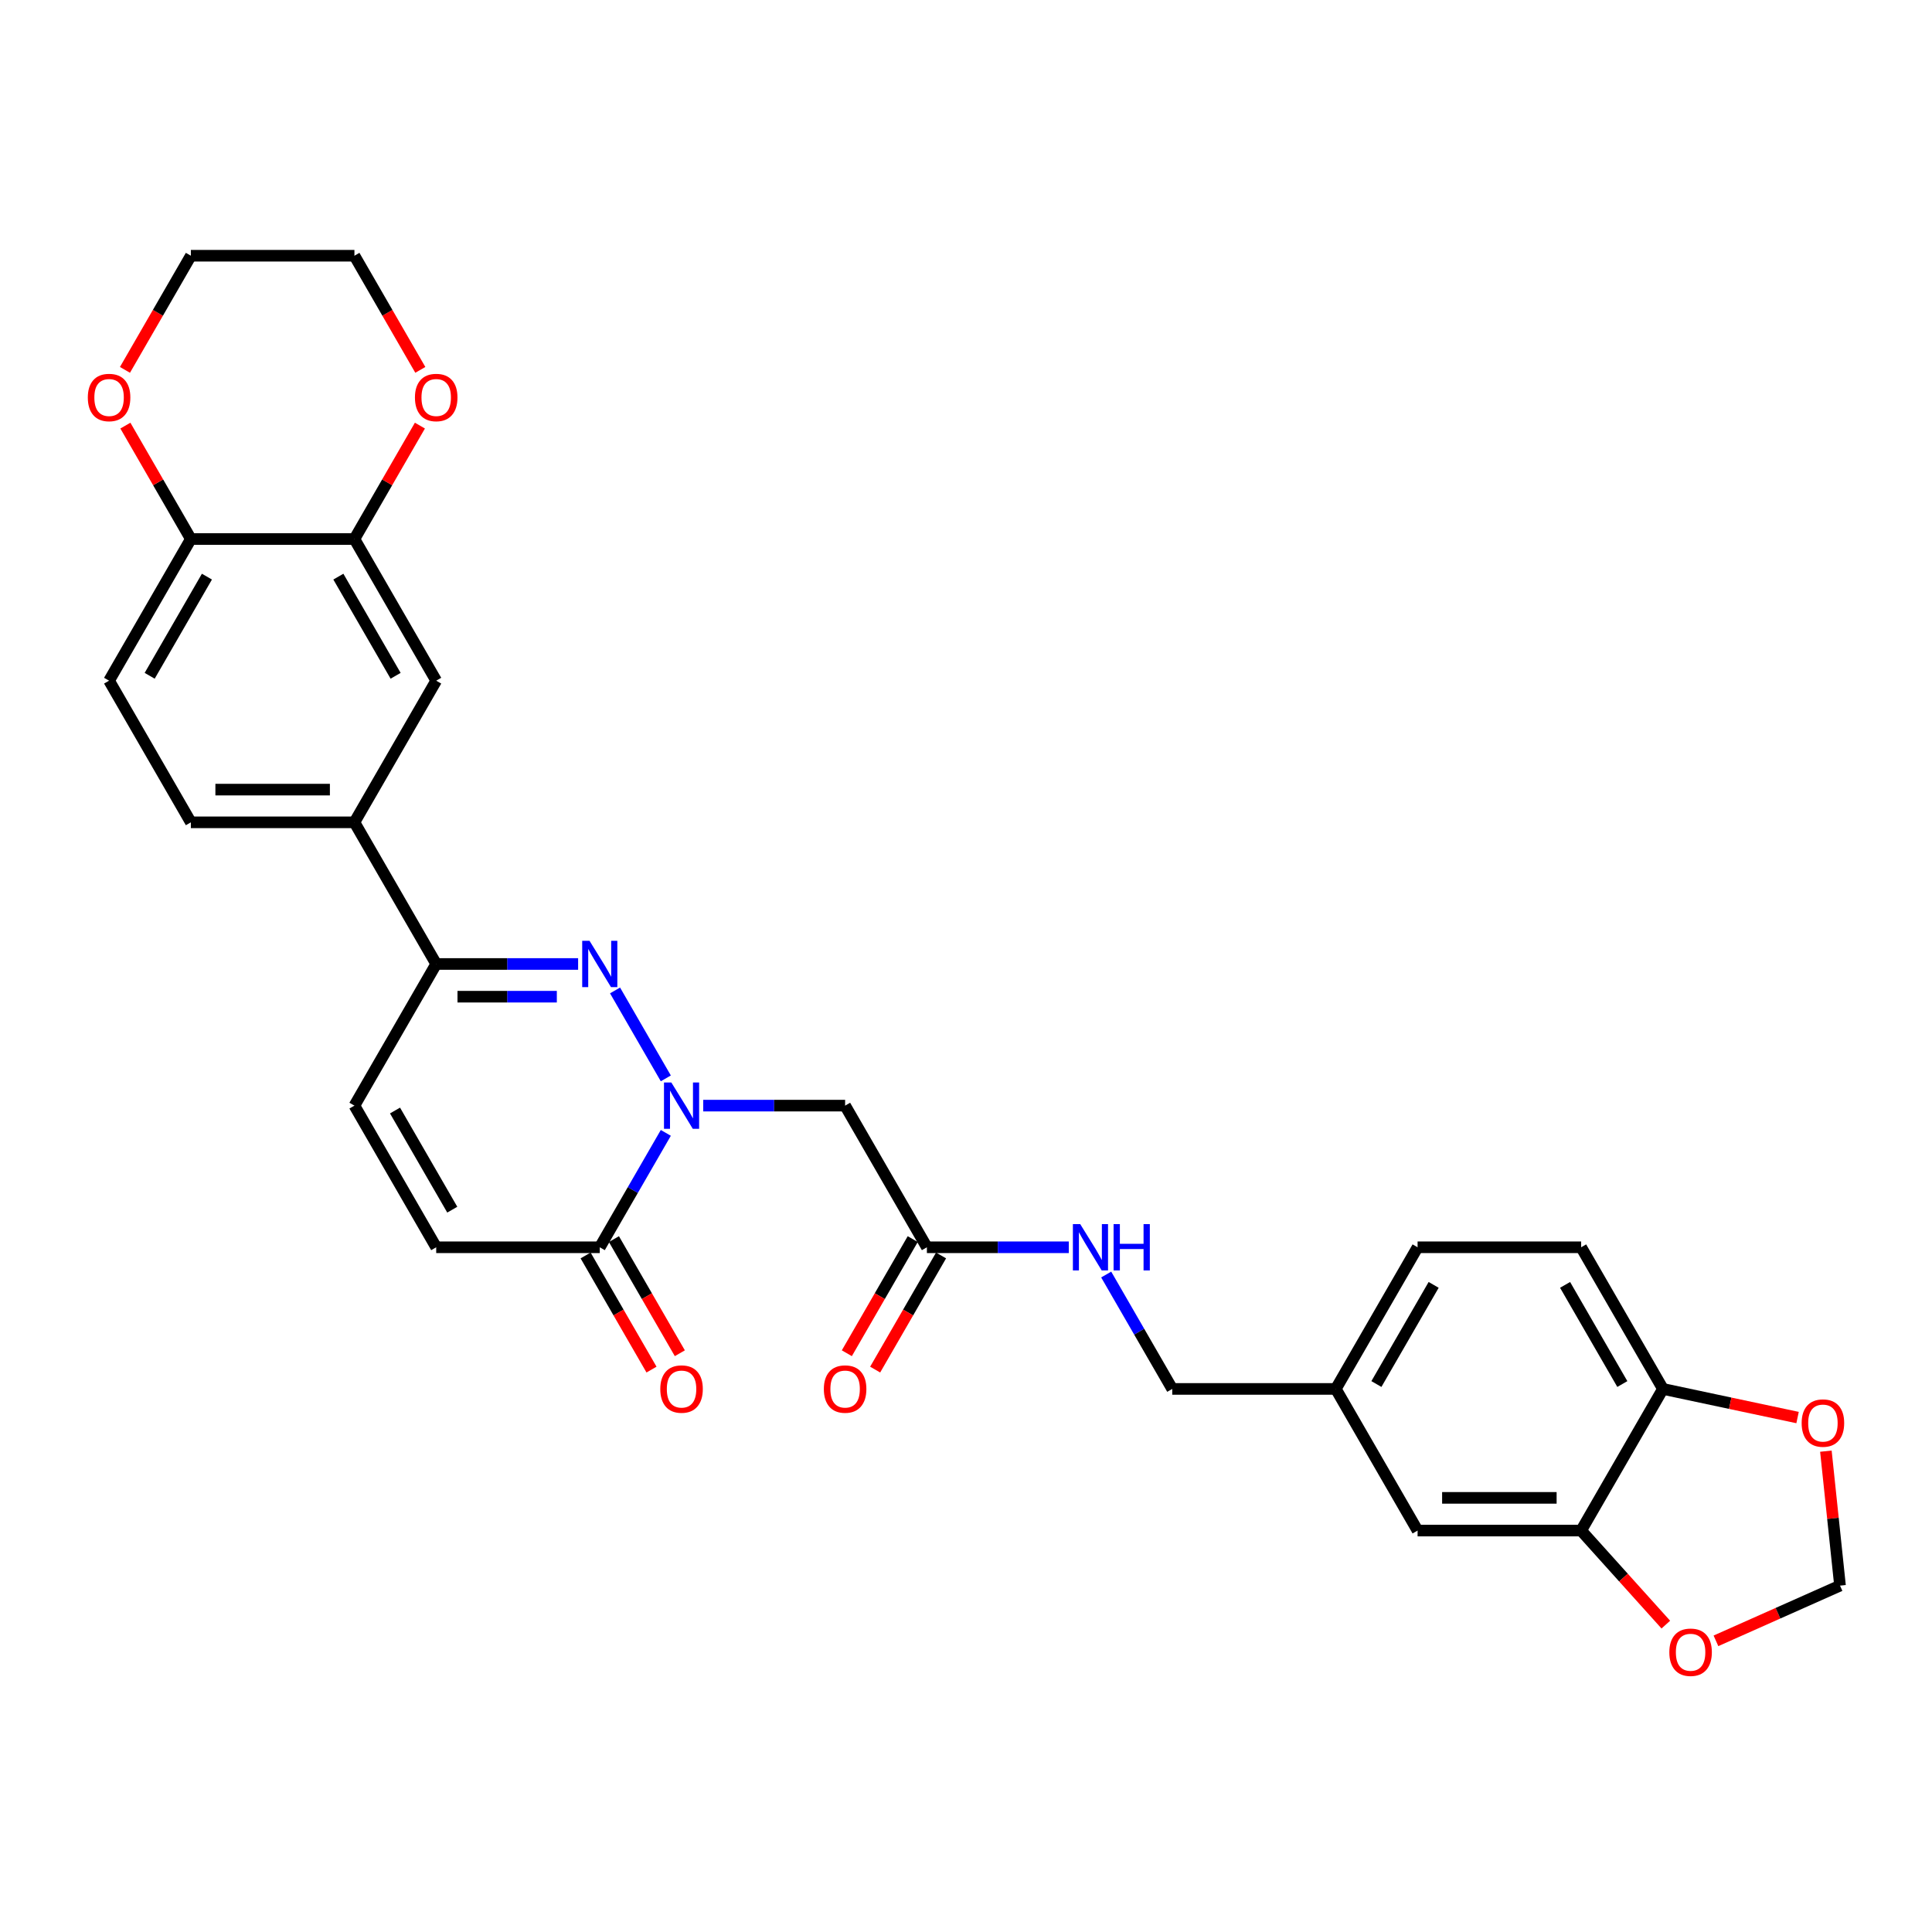<?xml version='1.0' encoding='iso-8859-1'?>
<svg version='1.1' baseProfile='full'
              xmlns='http://www.w3.org/2000/svg'
                      xmlns:rdkit='http://www.rdkit.org/xml'
                      xmlns:xlink='http://www.w3.org/1999/xlink'
                  xml:space='preserve'
width='1000px' height='1000px' viewBox='0 0 1000 1000'>
<!-- END OF HEADER -->
<rect style='opacity:1.0;fill:#FFFFFF;stroke:none' width='1000' height='1000' x='0' y='0'> </rect>
<path class='bond-0' d='M 344.627,558.167 L 318.348,512.651' style='fill:none;fill-rule:evenodd;stroke:#0000FF;stroke-width:6px;stroke-linecap:butt;stroke-linejoin:miter;stroke-opacity:1' />
<path class='bond-1' d='M 344.627,586.376 L 327.534,615.982' style='fill:none;fill-rule:evenodd;stroke:#0000FF;stroke-width:6px;stroke-linecap:butt;stroke-linejoin:miter;stroke-opacity:1' />
<path class='bond-1' d='M 327.534,615.982 L 310.44,645.589' style='fill:none;fill-rule:evenodd;stroke:#000000;stroke-width:6px;stroke-linecap:butt;stroke-linejoin:miter;stroke-opacity:1' />
<path class='bond-3' d='M 363.979,572.271 L 400.705,572.271' style='fill:none;fill-rule:evenodd;stroke:#0000FF;stroke-width:6px;stroke-linecap:butt;stroke-linejoin:miter;stroke-opacity:1' />
<path class='bond-3' d='M 400.705,572.271 L 437.43,572.271' style='fill:none;fill-rule:evenodd;stroke:#000000;stroke-width:6px;stroke-linecap:butt;stroke-linejoin:miter;stroke-opacity:1' />
<path class='bond-2' d='M 299.231,498.954 L 262.506,498.954' style='fill:none;fill-rule:evenodd;stroke:#0000FF;stroke-width:6px;stroke-linecap:butt;stroke-linejoin:miter;stroke-opacity:1' />
<path class='bond-2' d='M 262.506,498.954 L 225.78,498.954' style='fill:none;fill-rule:evenodd;stroke:#000000;stroke-width:6px;stroke-linecap:butt;stroke-linejoin:miter;stroke-opacity:1' />
<path class='bond-2' d='M 288.214,515.886 L 262.506,515.886' style='fill:none;fill-rule:evenodd;stroke:#0000FF;stroke-width:6px;stroke-linecap:butt;stroke-linejoin:miter;stroke-opacity:1' />
<path class='bond-2' d='M 262.506,515.886 L 236.798,515.886' style='fill:none;fill-rule:evenodd;stroke:#000000;stroke-width:6px;stroke-linecap:butt;stroke-linejoin:miter;stroke-opacity:1' />
<path class='bond-4' d='M 310.44,645.589 L 225.78,645.589' style='fill:none;fill-rule:evenodd;stroke:#000000;stroke-width:6px;stroke-linecap:butt;stroke-linejoin:miter;stroke-opacity:1' />
<path class='bond-18' d='M 303.108,649.822 L 320.163,679.361' style='fill:none;fill-rule:evenodd;stroke:#000000;stroke-width:6px;stroke-linecap:butt;stroke-linejoin:miter;stroke-opacity:1' />
<path class='bond-18' d='M 320.163,679.361 L 337.217,708.9' style='fill:none;fill-rule:evenodd;stroke:#FF0000;stroke-width:6px;stroke-linecap:butt;stroke-linejoin:miter;stroke-opacity:1' />
<path class='bond-18' d='M 317.772,641.356 L 334.826,670.895' style='fill:none;fill-rule:evenodd;stroke:#000000;stroke-width:6px;stroke-linecap:butt;stroke-linejoin:miter;stroke-opacity:1' />
<path class='bond-18' d='M 334.826,670.895 L 351.881,700.434' style='fill:none;fill-rule:evenodd;stroke:#FF0000;stroke-width:6px;stroke-linecap:butt;stroke-linejoin:miter;stroke-opacity:1' />
<path class='bond-6' d='M 225.78,498.954 L 183.45,425.636' style='fill:none;fill-rule:evenodd;stroke:#000000;stroke-width:6px;stroke-linecap:butt;stroke-linejoin:miter;stroke-opacity:1' />
<path class='bond-30' d='M 225.78,498.954 L 183.45,572.271' style='fill:none;fill-rule:evenodd;stroke:#000000;stroke-width:6px;stroke-linecap:butt;stroke-linejoin:miter;stroke-opacity:1' />
<path class='bond-7' d='M 437.43,572.271 L 479.76,645.589' style='fill:none;fill-rule:evenodd;stroke:#000000;stroke-width:6px;stroke-linecap:butt;stroke-linejoin:miter;stroke-opacity:1' />
<path class='bond-5' d='M 225.78,645.589 L 183.45,572.271' style='fill:none;fill-rule:evenodd;stroke:#000000;stroke-width:6px;stroke-linecap:butt;stroke-linejoin:miter;stroke-opacity:1' />
<path class='bond-5' d='M 234.094,626.125 L 204.463,574.803' style='fill:none;fill-rule:evenodd;stroke:#000000;stroke-width:6px;stroke-linecap:butt;stroke-linejoin:miter;stroke-opacity:1' />
<path class='bond-10' d='M 183.45,425.636 L 225.78,352.318' style='fill:none;fill-rule:evenodd;stroke:#000000;stroke-width:6px;stroke-linecap:butt;stroke-linejoin:miter;stroke-opacity:1' />
<path class='bond-21' d='M 183.45,425.636 L 98.79,425.636' style='fill:none;fill-rule:evenodd;stroke:#000000;stroke-width:6px;stroke-linecap:butt;stroke-linejoin:miter;stroke-opacity:1' />
<path class='bond-21' d='M 170.751,408.704 L 111.489,408.704' style='fill:none;fill-rule:evenodd;stroke:#000000;stroke-width:6px;stroke-linecap:butt;stroke-linejoin:miter;stroke-opacity:1' />
<path class='bond-16' d='M 479.76,645.589 L 516.486,645.589' style='fill:none;fill-rule:evenodd;stroke:#000000;stroke-width:6px;stroke-linecap:butt;stroke-linejoin:miter;stroke-opacity:1' />
<path class='bond-16' d='M 516.486,645.589 L 553.211,645.589' style='fill:none;fill-rule:evenodd;stroke:#0000FF;stroke-width:6px;stroke-linecap:butt;stroke-linejoin:miter;stroke-opacity:1' />
<path class='bond-22' d='M 472.428,641.356 L 455.374,670.895' style='fill:none;fill-rule:evenodd;stroke:#000000;stroke-width:6px;stroke-linecap:butt;stroke-linejoin:miter;stroke-opacity:1' />
<path class='bond-22' d='M 455.374,670.895 L 438.32,700.434' style='fill:none;fill-rule:evenodd;stroke:#FF0000;stroke-width:6px;stroke-linecap:butt;stroke-linejoin:miter;stroke-opacity:1' />
<path class='bond-22' d='M 487.092,649.822 L 470.037,679.361' style='fill:none;fill-rule:evenodd;stroke:#000000;stroke-width:6px;stroke-linecap:butt;stroke-linejoin:miter;stroke-opacity:1' />
<path class='bond-22' d='M 470.037,679.361 L 452.983,708.9' style='fill:none;fill-rule:evenodd;stroke:#FF0000;stroke-width:6px;stroke-linecap:butt;stroke-linejoin:miter;stroke-opacity:1' />
<path class='bond-8' d='M 183.45,279.001 L 225.78,352.318' style='fill:none;fill-rule:evenodd;stroke:#000000;stroke-width:6px;stroke-linecap:butt;stroke-linejoin:miter;stroke-opacity:1' />
<path class='bond-8' d='M 175.136,298.464 L 204.767,349.787' style='fill:none;fill-rule:evenodd;stroke:#000000;stroke-width:6px;stroke-linecap:butt;stroke-linejoin:miter;stroke-opacity:1' />
<path class='bond-17' d='M 183.45,279.001 L 200.397,249.648' style='fill:none;fill-rule:evenodd;stroke:#000000;stroke-width:6px;stroke-linecap:butt;stroke-linejoin:miter;stroke-opacity:1' />
<path class='bond-17' d='M 200.397,249.648 L 217.344,220.295' style='fill:none;fill-rule:evenodd;stroke:#FF0000;stroke-width:6px;stroke-linecap:butt;stroke-linejoin:miter;stroke-opacity:1' />
<path class='bond-31' d='M 183.45,279.001 L 98.79,279.001' style='fill:none;fill-rule:evenodd;stroke:#000000;stroke-width:6px;stroke-linecap:butt;stroke-linejoin:miter;stroke-opacity:1' />
<path class='bond-9' d='M 818.4,792.224 L 733.74,792.224' style='fill:none;fill-rule:evenodd;stroke:#000000;stroke-width:6px;stroke-linecap:butt;stroke-linejoin:miter;stroke-opacity:1' />
<path class='bond-9' d='M 805.701,775.292 L 746.439,775.292' style='fill:none;fill-rule:evenodd;stroke:#000000;stroke-width:6px;stroke-linecap:butt;stroke-linejoin:miter;stroke-opacity:1' />
<path class='bond-13' d='M 818.4,792.224 L 840.313,816.562' style='fill:none;fill-rule:evenodd;stroke:#000000;stroke-width:6px;stroke-linecap:butt;stroke-linejoin:miter;stroke-opacity:1' />
<path class='bond-13' d='M 840.313,816.562 L 862.227,840.899' style='fill:none;fill-rule:evenodd;stroke:#FF0000;stroke-width:6px;stroke-linecap:butt;stroke-linejoin:miter;stroke-opacity:1' />
<path class='bond-32' d='M 818.4,792.224 L 860.73,718.907' style='fill:none;fill-rule:evenodd;stroke:#000000;stroke-width:6px;stroke-linecap:butt;stroke-linejoin:miter;stroke-opacity:1' />
<path class='bond-11' d='M 860.73,718.907 L 818.4,645.589' style='fill:none;fill-rule:evenodd;stroke:#000000;stroke-width:6px;stroke-linecap:butt;stroke-linejoin:miter;stroke-opacity:1' />
<path class='bond-11' d='M 839.717,716.375 L 810.086,665.053' style='fill:none;fill-rule:evenodd;stroke:#000000;stroke-width:6px;stroke-linecap:butt;stroke-linejoin:miter;stroke-opacity:1' />
<path class='bond-14' d='M 860.73,718.907 L 895.574,726.313' style='fill:none;fill-rule:evenodd;stroke:#000000;stroke-width:6px;stroke-linecap:butt;stroke-linejoin:miter;stroke-opacity:1' />
<path class='bond-14' d='M 895.574,726.313 L 930.417,733.719' style='fill:none;fill-rule:evenodd;stroke:#FF0000;stroke-width:6px;stroke-linecap:butt;stroke-linejoin:miter;stroke-opacity:1' />
<path class='bond-12' d='M 98.79,279.001 L 56.46,352.318' style='fill:none;fill-rule:evenodd;stroke:#000000;stroke-width:6px;stroke-linecap:butt;stroke-linejoin:miter;stroke-opacity:1' />
<path class='bond-12' d='M 107.104,298.464 L 77.473,349.787' style='fill:none;fill-rule:evenodd;stroke:#000000;stroke-width:6px;stroke-linecap:butt;stroke-linejoin:miter;stroke-opacity:1' />
<path class='bond-20' d='M 98.79,279.001 L 81.844,249.648' style='fill:none;fill-rule:evenodd;stroke:#000000;stroke-width:6px;stroke-linecap:butt;stroke-linejoin:miter;stroke-opacity:1' />
<path class='bond-20' d='M 81.844,249.648 L 64.897,220.295' style='fill:none;fill-rule:evenodd;stroke:#FF0000;stroke-width:6px;stroke-linecap:butt;stroke-linejoin:miter;stroke-opacity:1' />
<path class='bond-15' d='M 888.171,849.296 L 920.28,835' style='fill:none;fill-rule:evenodd;stroke:#FF0000;stroke-width:6px;stroke-linecap:butt;stroke-linejoin:miter;stroke-opacity:1' />
<path class='bond-15' d='M 920.28,835 L 952.389,820.705' style='fill:none;fill-rule:evenodd;stroke:#000000;stroke-width:6px;stroke-linecap:butt;stroke-linejoin:miter;stroke-opacity:1' />
<path class='bond-34' d='M 945.075,751.121 L 948.732,785.913' style='fill:none;fill-rule:evenodd;stroke:#FF0000;stroke-width:6px;stroke-linecap:butt;stroke-linejoin:miter;stroke-opacity:1' />
<path class='bond-34' d='M 948.732,785.913 L 952.389,820.705' style='fill:none;fill-rule:evenodd;stroke:#000000;stroke-width:6px;stroke-linecap:butt;stroke-linejoin:miter;stroke-opacity:1' />
<path class='bond-26' d='M 572.563,659.693 L 589.657,689.3' style='fill:none;fill-rule:evenodd;stroke:#0000FF;stroke-width:6px;stroke-linecap:butt;stroke-linejoin:miter;stroke-opacity:1' />
<path class='bond-26' d='M 589.657,689.3 L 606.75,718.907' style='fill:none;fill-rule:evenodd;stroke:#000000;stroke-width:6px;stroke-linecap:butt;stroke-linejoin:miter;stroke-opacity:1' />
<path class='bond-28' d='M 217.559,191.443 L 200.505,161.904' style='fill:none;fill-rule:evenodd;stroke:#FF0000;stroke-width:6px;stroke-linecap:butt;stroke-linejoin:miter;stroke-opacity:1' />
<path class='bond-28' d='M 200.505,161.904 L 183.45,132.365' style='fill:none;fill-rule:evenodd;stroke:#000000;stroke-width:6px;stroke-linecap:butt;stroke-linejoin:miter;stroke-opacity:1' />
<path class='bond-19' d='M 733.74,792.224 L 691.41,718.907' style='fill:none;fill-rule:evenodd;stroke:#000000;stroke-width:6px;stroke-linecap:butt;stroke-linejoin:miter;stroke-opacity:1' />
<path class='bond-29' d='M 64.682,191.443 L 81.736,161.904' style='fill:none;fill-rule:evenodd;stroke:#FF0000;stroke-width:6px;stroke-linecap:butt;stroke-linejoin:miter;stroke-opacity:1' />
<path class='bond-29' d='M 81.736,161.904 L 98.79,132.365' style='fill:none;fill-rule:evenodd;stroke:#000000;stroke-width:6px;stroke-linecap:butt;stroke-linejoin:miter;stroke-opacity:1' />
<path class='bond-23' d='M 98.79,425.636 L 56.46,352.318' style='fill:none;fill-rule:evenodd;stroke:#000000;stroke-width:6px;stroke-linecap:butt;stroke-linejoin:miter;stroke-opacity:1' />
<path class='bond-24' d='M 818.4,645.589 L 733.74,645.589' style='fill:none;fill-rule:evenodd;stroke:#000000;stroke-width:6px;stroke-linecap:butt;stroke-linejoin:miter;stroke-opacity:1' />
<path class='bond-25' d='M 691.41,718.907 L 606.75,718.907' style='fill:none;fill-rule:evenodd;stroke:#000000;stroke-width:6px;stroke-linecap:butt;stroke-linejoin:miter;stroke-opacity:1' />
<path class='bond-27' d='M 691.41,718.907 L 733.74,645.589' style='fill:none;fill-rule:evenodd;stroke:#000000;stroke-width:6px;stroke-linecap:butt;stroke-linejoin:miter;stroke-opacity:1' />
<path class='bond-27' d='M 712.423,716.375 L 742.054,665.053' style='fill:none;fill-rule:evenodd;stroke:#000000;stroke-width:6px;stroke-linecap:butt;stroke-linejoin:miter;stroke-opacity:1' />
<path class='bond-33' d='M 183.45,132.365 L 98.79,132.365' style='fill:none;fill-rule:evenodd;stroke:#000000;stroke-width:6px;stroke-linecap:butt;stroke-linejoin:miter;stroke-opacity:1' />
<path  class='atom-0' d='M 347.47 560.283
L 355.327 572.982
Q 356.106 574.235, 357.359 576.504
Q 358.612 578.773, 358.679 578.909
L 358.679 560.283
L 361.863 560.283
L 361.863 584.259
L 358.578 584.259
L 350.146 570.375
Q 349.164 568.749, 348.114 566.887
Q 347.098 565.024, 346.793 564.449
L 346.793 584.259
L 343.678 584.259
L 343.678 560.283
L 347.47 560.283
' fill='#0000FF'/>
<path  class='atom-1' d='M 305.14 486.966
L 312.997 499.665
Q 313.776 500.918, 315.029 503.187
Q 316.282 505.456, 316.349 505.591
L 316.349 486.966
L 319.533 486.966
L 319.533 510.941
L 316.248 510.941
L 307.816 497.057
Q 306.834 495.432, 305.784 493.569
Q 304.768 491.707, 304.463 491.131
L 304.463 510.941
L 301.348 510.941
L 301.348 486.966
L 305.14 486.966
' fill='#0000FF'/>
<path  class='atom-14' d='M 864.043 855.207
Q 864.043 849.45, 866.887 846.233
Q 869.732 843.016, 875.048 843.016
Q 880.365 843.016, 883.21 846.233
Q 886.054 849.45, 886.054 855.207
Q 886.054 861.031, 883.176 864.35
Q 880.297 867.635, 875.048 867.635
Q 869.766 867.635, 866.887 864.35
Q 864.043 861.065, 864.043 855.207
M 875.048 864.926
Q 878.706 864.926, 880.67 862.487
Q 882.668 860.015, 882.668 855.207
Q 882.668 850.499, 880.67 848.129
Q 878.706 845.725, 875.048 845.725
Q 871.391 845.725, 869.393 848.095
Q 867.429 850.466, 867.429 855.207
Q 867.429 860.049, 869.393 862.487
Q 871.391 864.926, 875.048 864.926
' fill='#FF0000'/>
<path  class='atom-15' d='M 932.534 736.576
Q 932.534 730.819, 935.378 727.602
Q 938.223 724.385, 943.54 724.385
Q 948.856 724.385, 951.701 727.602
Q 954.545 730.819, 954.545 736.576
Q 954.545 742.401, 951.667 745.719
Q 948.789 749.004, 943.54 749.004
Q 938.257 749.004, 935.378 745.719
Q 932.534 742.435, 932.534 736.576
M 943.54 746.295
Q 947.197 746.295, 949.161 743.857
Q 951.159 741.385, 951.159 736.576
Q 951.159 731.869, 949.161 729.499
Q 947.197 727.094, 943.54 727.094
Q 939.882 727.094, 937.884 729.465
Q 935.92 731.835, 935.92 736.576
Q 935.92 741.419, 937.884 743.857
Q 939.882 746.295, 943.54 746.295
' fill='#FF0000'/>
<path  class='atom-17' d='M 559.12 633.601
L 566.977 646.3
Q 567.756 647.553, 569.009 649.822
Q 570.262 652.091, 570.329 652.226
L 570.329 633.601
L 573.512 633.601
L 573.512 657.577
L 570.228 657.577
L 561.796 643.693
Q 560.813 642.067, 559.764 640.205
Q 558.748 638.342, 558.443 637.766
L 558.443 657.577
L 555.327 657.577
L 555.327 633.601
L 559.12 633.601
' fill='#0000FF'/>
<path  class='atom-17' d='M 576.391 633.601
L 579.642 633.601
L 579.642 643.794
L 591.901 643.794
L 591.901 633.601
L 595.152 633.601
L 595.152 657.577
L 591.901 657.577
L 591.901 646.503
L 579.642 646.503
L 579.642 657.577
L 576.391 657.577
L 576.391 633.601
' fill='#0000FF'/>
<path  class='atom-18' d='M 214.774 205.751
Q 214.774 199.994, 217.619 196.777
Q 220.464 193.56, 225.78 193.56
Q 231.097 193.56, 233.941 196.777
Q 236.786 199.994, 236.786 205.751
Q 236.786 211.575, 233.908 214.894
Q 231.029 218.179, 225.78 218.179
Q 220.497 218.179, 217.619 214.894
Q 214.774 211.609, 214.774 205.751
M 225.78 215.47
Q 229.438 215.47, 231.402 213.031
Q 233.4 210.559, 233.4 205.751
Q 233.4 201.044, 231.402 198.673
Q 229.438 196.269, 225.78 196.269
Q 222.123 196.269, 220.125 198.639
Q 218.161 201.01, 218.161 205.751
Q 218.161 210.593, 220.125 213.031
Q 222.123 215.47, 225.78 215.47
' fill='#FF0000'/>
<path  class='atom-19' d='M 341.764 718.974
Q 341.764 713.217, 344.609 710
Q 347.453 706.783, 352.77 706.783
Q 358.087 706.783, 360.931 710
Q 363.776 713.217, 363.776 718.974
Q 363.776 724.799, 360.897 728.118
Q 358.019 731.402, 352.77 731.402
Q 347.487 731.402, 344.609 728.118
Q 341.764 724.833, 341.764 718.974
M 352.77 728.693
Q 356.427 728.693, 358.392 726.255
Q 360.39 723.783, 360.39 718.974
Q 360.39 714.267, 358.392 711.897
Q 356.427 709.492, 352.77 709.492
Q 349.113 709.492, 347.115 711.863
Q 345.151 714.233, 345.151 718.974
Q 345.151 723.817, 347.115 726.255
Q 349.113 728.693, 352.77 728.693
' fill='#FF0000'/>
<path  class='atom-21' d='M 45.455 205.751
Q 45.455 199.994, 48.299 196.777
Q 51.144 193.56, 56.46 193.56
Q 61.777 193.56, 64.622 196.777
Q 67.466 199.994, 67.466 205.751
Q 67.466 211.575, 64.588 214.894
Q 61.709 218.179, 56.46 218.179
Q 51.178 218.179, 48.299 214.894
Q 45.455 211.609, 45.455 205.751
M 56.46 215.47
Q 60.118 215.47, 62.082 213.031
Q 64.08 210.559, 64.08 205.751
Q 64.08 201.044, 62.082 198.673
Q 60.118 196.269, 56.46 196.269
Q 52.803 196.269, 50.805 198.639
Q 48.841 201.01, 48.841 205.751
Q 48.841 210.593, 50.805 213.031
Q 52.803 215.47, 56.46 215.47
' fill='#FF0000'/>
<path  class='atom-23' d='M 426.424 718.974
Q 426.424 713.217, 429.269 710
Q 432.113 706.783, 437.43 706.783
Q 442.747 706.783, 445.591 710
Q 448.436 713.217, 448.436 718.974
Q 448.436 724.799, 445.557 728.118
Q 442.679 731.402, 437.43 731.402
Q 432.147 731.402, 429.269 728.118
Q 426.424 724.833, 426.424 718.974
M 437.43 728.693
Q 441.087 728.693, 443.051 726.255
Q 445.049 723.783, 445.049 718.974
Q 445.049 714.267, 443.051 711.897
Q 441.087 709.492, 437.43 709.492
Q 433.773 709.492, 431.775 711.863
Q 429.811 714.233, 429.811 718.974
Q 429.811 723.817, 431.775 726.255
Q 433.773 728.693, 437.43 728.693
' fill='#FF0000'/>
</svg>

